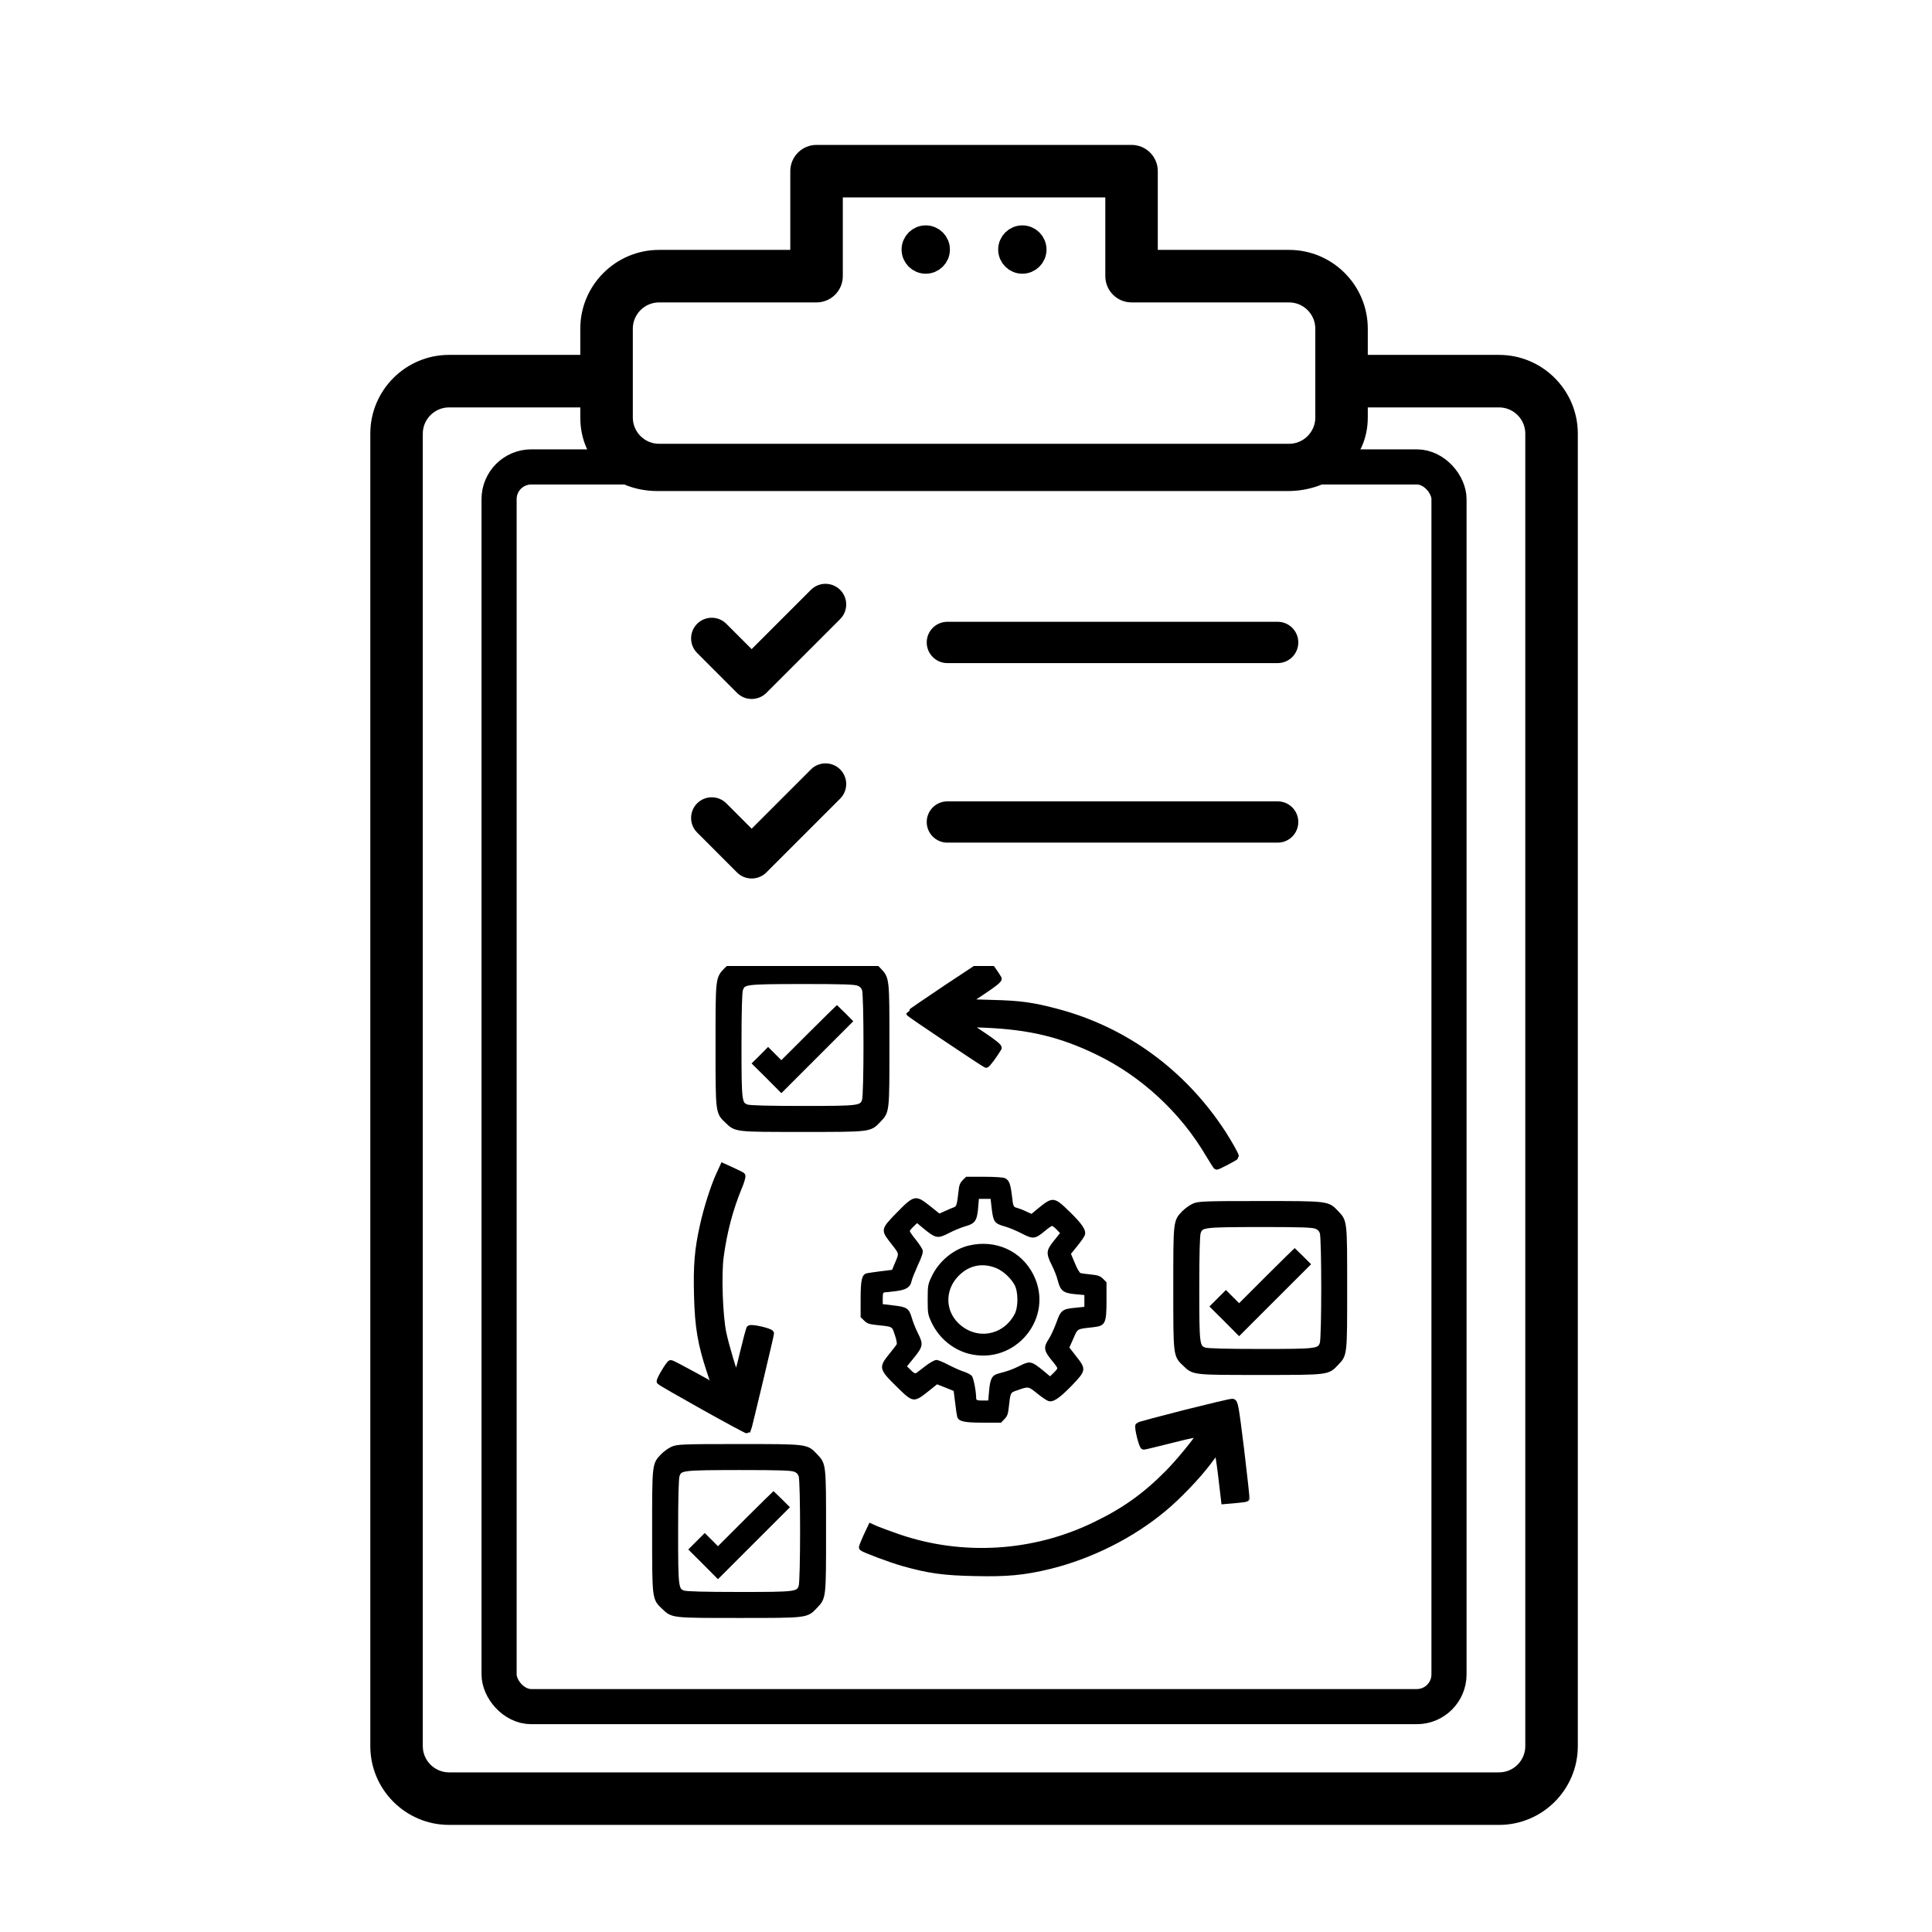 <svg width="55" height="55" viewBox="0 0 55 55" fill="none" xmlns="http://www.w3.org/2000/svg">
<path d="M42.675 10.103H38.938V9.356C38.938 8.12 37.933 7.114 36.697 7.114H32.96V4.872C32.96 4.46 32.625 4.125 32.213 4.125H23.245C22.833 4.125 22.498 4.46 22.498 4.872V7.114H18.762C17.526 7.114 16.52 8.12 16.52 9.356V10.103H12.784C11.547 10.103 10.542 11.109 10.542 12.345V49.709C10.542 50.945 11.547 51.951 12.784 51.951H42.675C43.911 51.951 44.917 50.945 44.917 49.709V12.345C44.917 11.109 43.911 10.103 42.675 10.103ZM18.015 9.356C18.015 8.945 18.351 8.609 18.762 8.609H23.245C23.658 8.609 23.993 8.274 23.993 7.861V5.62H31.466V7.861C31.466 8.274 31.8 8.609 32.213 8.609H36.697C37.108 8.609 37.444 8.945 37.444 9.356V11.887C37.444 12.298 37.108 12.634 36.697 12.634H18.762C18.351 12.634 18.015 12.298 18.015 11.887V9.356ZM43.422 49.709C43.422 50.12 43.086 50.456 42.675 50.456H12.784C12.373 50.456 12.036 50.12 12.036 49.709V12.345C12.036 11.934 12.373 11.598 12.784 11.598H16.52V11.887C16.52 13.123 17.485 13.979 18.721 13.979H36.667C37.903 13.979 38.938 13.123 38.938 11.887V11.598H42.675C43.086 11.598 43.422 11.934 43.422 12.345V49.709Z" fill="black"/>
<rect x="14.208" y="13.292" width="27.042" height="35.292" rx="0.917" stroke="black"/>
<path d="M36.373 17.701H26.969C26.645 17.701 26.382 17.965 26.382 18.289C26.382 18.614 26.645 18.877 26.969 18.877H36.373C36.697 18.877 36.96 18.614 36.96 18.289C36.96 17.965 36.697 17.701 36.373 17.701Z" fill="black"/>
<path d="M36.373 22.813H26.969C26.645 22.813 26.382 23.076 26.382 23.401C26.382 23.725 26.645 23.988 26.969 23.988H36.373C36.697 23.988 36.96 23.725 36.96 23.401C36.96 23.076 36.697 22.813 36.373 22.813Z" fill="black"/>
<path d="M23.086 16.791L21.398 18.479L20.677 17.758C20.448 17.529 20.076 17.529 19.846 17.758C19.617 17.987 19.617 18.36 19.846 18.589L20.983 19.727C21.093 19.837 21.243 19.898 21.399 19.898C21.555 19.898 21.705 19.836 21.815 19.727L23.918 17.624C24.147 17.395 24.147 17.022 23.918 16.793C23.689 16.564 23.315 16.562 23.086 16.791Z" fill="black"/>
<path d="M23.086 21.903L21.398 23.591L20.677 22.869C20.448 22.64 20.076 22.64 19.846 22.869C19.617 23.098 19.617 23.471 19.846 23.7L20.983 24.838C21.093 24.948 21.243 25.009 21.399 25.009C21.555 25.009 21.705 24.947 21.815 24.838L23.918 22.735C24.147 22.506 24.147 22.133 23.918 21.904C23.689 21.675 23.315 21.674 23.086 21.903Z" fill="black"/>
<circle cx="26.354" cy="7.104" r="0.344" stroke="black" stroke-width="0.688"/>
<circle cx="29.104" cy="7.104" r="0.344" stroke="black" stroke-width="0.688"/>
<g clip-path="url(#clip0_83_610)">
<path d="M20.946 27.414C20.864 27.451 20.743 27.542 20.676 27.609C20.435 27.861 20.439 27.839 20.439 29.756C20.439 31.696 20.435 31.662 20.706 31.918C20.958 32.159 20.935 32.155 22.853 32.155C24.793 32.155 24.759 32.159 25.014 31.888C25.255 31.636 25.251 31.659 25.251 29.749C25.251 27.839 25.255 27.861 25.014 27.609C24.759 27.339 24.796 27.343 22.845 27.343C21.221 27.343 21.085 27.35 20.946 27.414ZM24.439 27.997C24.526 28.03 24.578 28.087 24.608 28.17C24.665 28.343 24.665 31.155 24.608 31.328C24.529 31.546 24.48 31.553 22.853 31.553C21.856 31.553 21.352 31.538 21.266 31.512C21.048 31.433 21.04 31.384 21.04 29.756C21.04 28.764 21.055 28.256 21.082 28.17C21.161 27.951 21.198 27.948 22.837 27.944C24.018 27.944 24.338 27.955 24.439 27.997Z" fill="black" stroke="black" stroke-width="0.138"/>
<path d="M22.405 30.343L22.244 30.505L22.081 30.343L21.893 30.155L21.867 30.129L21.793 30.204L21.722 30.274L21.984 30.533L21.984 30.533L21.985 30.535L22.244 30.796L23.104 29.936L23.968 29.072L23.905 29.008C23.877 28.981 23.851 28.954 23.826 28.93C23.8 28.955 23.772 28.983 23.741 29.013C23.597 29.153 23.401 29.347 23.188 29.561L22.405 30.343Z" fill="black" stroke="black" stroke-width="0.458"/>
<path d="M26.973 28.106C26.379 28.504 25.894 28.835 25.894 28.846C25.894 28.865 28.011 30.283 28.071 30.305C28.097 30.316 28.304 30.035 28.424 29.835C28.44 29.805 28.285 29.677 27.97 29.467L27.488 29.143L28.052 29.166C29.331 29.222 30.214 29.437 31.248 29.937C32.549 30.565 33.673 31.606 34.41 32.858C34.527 33.05 34.624 33.208 34.636 33.208C34.669 33.208 35.177 32.944 35.177 32.922C35.177 32.877 35 32.565 34.812 32.268C33.684 30.535 32.03 29.324 30.086 28.809C29.391 28.625 29.037 28.576 28.248 28.557L27.503 28.534L27.977 28.218C28.289 28.012 28.44 27.888 28.424 27.858C28.323 27.688 28.101 27.38 28.079 27.384C28.064 27.384 27.567 27.711 26.973 28.106Z" fill="black" stroke="black" stroke-width="0.183"/>
<path d="M27.405 33.598C27.328 33.678 27.303 33.738 27.286 33.923C27.247 34.267 27.23 34.343 27.167 34.364C27.132 34.375 27.027 34.42 26.925 34.466L26.744 34.547L26.485 34.34C26.064 34.004 26.026 34.011 25.508 34.543C25.088 34.97 25.074 35.023 25.323 35.344C25.61 35.712 25.596 35.663 25.494 35.915C25.442 36.041 25.399 36.146 25.396 36.15C25.396 36.15 25.242 36.17 25.06 36.191C24.878 36.216 24.7 36.24 24.665 36.251C24.535 36.289 24.5 36.444 24.5 36.983V37.497L24.598 37.592C24.672 37.669 24.741 37.697 24.902 37.714C25.438 37.773 25.386 37.749 25.473 38.001C25.518 38.127 25.54 38.246 25.526 38.27C25.512 38.295 25.421 38.414 25.319 38.54C25.004 38.928 25.018 38.981 25.543 39.492C25.984 39.929 26.019 39.933 26.411 39.621L26.677 39.408L26.915 39.502L27.149 39.597L27.192 39.94C27.212 40.126 27.241 40.307 27.251 40.339C27.3 40.468 27.451 40.5 27.983 40.5H28.497L28.591 40.402C28.669 40.325 28.697 40.258 28.714 40.097C28.767 39.625 28.756 39.65 28.956 39.58C29.285 39.464 29.27 39.464 29.529 39.67C29.659 39.776 29.802 39.873 29.845 39.884C29.977 39.926 30.145 39.818 30.495 39.461C30.922 39.02 30.93 38.981 30.639 38.614L30.443 38.361L30.558 38.102C30.684 37.816 30.646 37.837 31.115 37.784C31.468 37.745 31.5 37.682 31.5 37.017V36.503L31.402 36.405C31.318 36.325 31.262 36.303 31.059 36.282C30.926 36.269 30.793 36.251 30.765 36.244C30.733 36.237 30.66 36.111 30.601 35.964L30.488 35.694L30.674 35.464C30.779 35.337 30.873 35.197 30.884 35.156C30.926 35.023 30.817 34.855 30.46 34.505C30.006 34.06 29.971 34.056 29.529 34.42L29.365 34.557L29.211 34.487C29.127 34.445 29.015 34.403 28.966 34.389C28.847 34.361 28.843 34.358 28.805 34.018C28.763 33.685 28.724 33.594 28.605 33.538C28.556 33.517 28.311 33.5 28.014 33.5H27.503L27.405 33.598ZM28.235 34.431C28.28 34.788 28.315 34.834 28.613 34.917C28.728 34.949 28.942 35.04 29.092 35.117C29.407 35.282 29.47 35.275 29.75 35.04C29.841 34.963 29.932 34.9 29.95 34.9C29.967 34.9 30.026 34.946 30.079 35.002L30.177 35.103L29.998 35.327C29.782 35.596 29.774 35.677 29.939 36.01C30.006 36.139 30.086 36.342 30.114 36.458C30.188 36.748 30.271 36.811 30.608 36.843L30.87 36.867V37.035V37.203L30.636 37.227C30.24 37.263 30.198 37.294 30.072 37.654C30.009 37.822 29.915 38.032 29.855 38.12C29.698 38.358 29.712 38.453 29.963 38.754C30.041 38.844 30.1 38.932 30.1 38.95C30.1 38.967 30.055 39.026 29.998 39.079L29.893 39.181L29.726 39.041C29.361 38.743 29.326 38.733 29.022 38.886C28.823 38.984 28.703 39.03 28.43 39.1C28.241 39.149 28.189 39.24 28.157 39.597L28.133 39.87H27.962C27.822 39.87 27.79 39.859 27.79 39.807C27.787 39.593 27.713 39.219 27.664 39.166C27.633 39.132 27.527 39.075 27.426 39.044C27.328 39.013 27.136 38.925 26.995 38.852C26.855 38.778 26.705 38.715 26.656 38.715C26.61 38.715 26.477 38.788 26.355 38.88C26.236 38.974 26.117 39.062 26.089 39.083C26.054 39.107 26.012 39.09 25.931 39.005L25.82 38.897L26.019 38.652C26.278 38.334 26.288 38.264 26.134 37.959C26.068 37.826 25.988 37.63 25.959 37.522C25.879 37.248 25.82 37.206 25.445 37.164L25.13 37.126V36.958C25.13 36.822 25.14 36.79 25.193 36.79C25.224 36.79 25.368 36.773 25.512 36.755C25.805 36.717 25.918 36.643 25.953 36.461C25.966 36.401 26.047 36.202 26.131 36.013C26.243 35.779 26.282 35.653 26.267 35.59C26.253 35.544 26.166 35.411 26.072 35.292C25.977 35.176 25.9 35.065 25.9 35.047C25.9 35.033 25.945 34.974 26.002 34.921L26.107 34.819L26.274 34.959C26.645 35.264 26.691 35.271 27.034 35.093C27.163 35.026 27.36 34.946 27.468 34.914C27.752 34.837 27.811 34.757 27.843 34.413L27.867 34.13H28.032H28.2L28.235 34.431Z" fill="black"/>
<path d="M27.581 35.458C27.139 35.563 26.731 35.903 26.523 36.337C26.416 36.565 26.409 36.597 26.409 36.996C26.409 37.396 26.416 37.427 26.523 37.655C26.731 38.093 27.125 38.419 27.578 38.538C28.906 38.878 30.028 37.511 29.422 36.295C29.083 35.612 28.343 35.276 27.581 35.458ZM28.374 36.106C28.566 36.19 28.778 36.387 28.881 36.576C28.991 36.776 28.991 37.217 28.881 37.417C28.548 38.033 27.787 38.156 27.284 37.669C26.916 37.312 26.901 36.758 27.248 36.365C27.553 36.022 27.96 35.931 28.374 36.106Z" fill="black"/>
<path d="M20.476 33.445C20.315 33.798 20.119 34.418 20.014 34.9C19.863 35.576 19.826 36.024 19.849 36.889C19.871 37.772 19.954 38.257 20.209 39.028C20.292 39.272 20.356 39.471 20.352 39.475C20.349 39.475 20.074 39.329 19.743 39.144C19.412 38.964 19.123 38.81 19.096 38.81C19.055 38.81 18.785 39.257 18.785 39.325C18.785 39.359 21.262 40.742 21.285 40.72C21.3 40.701 21.943 38.009 21.943 37.96C21.943 37.904 21.383 37.776 21.341 37.821C21.326 37.836 21.24 38.159 21.149 38.539C21.063 38.915 20.976 39.212 20.961 39.197C20.909 39.141 20.668 38.336 20.585 37.945C20.484 37.456 20.442 36.294 20.51 35.779C20.604 35.072 20.773 34.43 21.025 33.813C21.101 33.64 21.142 33.486 21.127 33.467C21.112 33.452 20.98 33.388 20.841 33.324L20.585 33.208L20.476 33.445Z" fill="black" stroke="black" stroke-width="0.183"/>
<path d="M33.978 34.332C33.895 34.37 33.775 34.46 33.707 34.527C33.466 34.779 33.47 34.757 33.47 36.674C33.47 38.614 33.466 38.58 33.737 38.836C33.989 39.077 33.966 39.073 35.884 39.073C37.824 39.073 37.79 39.077 38.046 38.806C38.286 38.554 38.282 38.577 38.282 36.667C38.282 34.757 38.286 34.779 38.046 34.527C37.79 34.257 37.828 34.26 35.876 34.26C34.252 34.26 34.117 34.268 33.978 34.332ZM37.47 34.915C37.557 34.949 37.609 35.005 37.64 35.088C37.696 35.261 37.696 38.073 37.64 38.246C37.561 38.464 37.512 38.471 35.884 38.471C34.888 38.471 34.384 38.456 34.297 38.43C34.079 38.351 34.072 38.302 34.072 36.674C34.072 35.682 34.087 35.174 34.113 35.088C34.192 34.87 34.23 34.866 35.869 34.862C37.049 34.862 37.369 34.873 37.47 34.915Z" fill="black" stroke="black" stroke-width="0.138"/>
<path d="M35.437 37.261L35.275 37.423L35.113 37.261L34.925 37.073L34.899 37.047L34.824 37.122L34.754 37.192L35.015 37.451L35.015 37.451L35.016 37.453L35.275 37.714L36.135 36.854L37 35.99L36.936 35.926C36.908 35.899 36.882 35.872 36.857 35.848C36.831 35.873 36.803 35.901 36.772 35.931C36.629 36.071 36.433 36.265 36.219 36.479L35.437 37.261Z" fill="black" stroke="black" stroke-width="0.458"/>
<path d="M33.722 40.231C33.015 40.411 32.425 40.569 32.414 40.584C32.376 40.622 32.515 41.178 32.56 41.178C32.583 41.178 32.963 41.084 33.399 40.975C33.839 40.862 34.188 40.791 34.173 40.817C34.049 41.032 33.545 41.645 33.241 41.949C32.602 42.592 32.008 43.017 31.18 43.415C29.432 44.269 27.383 44.393 25.552 43.758C25.293 43.667 25.018 43.566 24.939 43.532L24.796 43.468L24.661 43.754C24.59 43.912 24.537 44.047 24.544 44.058C24.597 44.107 25.357 44.393 25.703 44.491C26.447 44.701 26.857 44.758 27.752 44.776C28.665 44.799 29.154 44.75 29.872 44.577C31.049 44.288 32.226 43.697 33.139 42.93C33.534 42.603 34.098 42.013 34.384 41.63C34.515 41.453 34.636 41.295 34.651 41.28C34.666 41.265 34.718 41.584 34.767 41.99L34.854 42.727L35.158 42.701C35.324 42.686 35.467 42.667 35.478 42.66C35.485 42.648 35.418 42.028 35.328 41.28C35.17 40.009 35.154 39.919 35.083 39.911C35.042 39.908 34.429 40.054 33.722 40.231Z" fill="black" stroke="black" stroke-width="0.183"/>
<path d="M19.142 41.25C19.059 41.287 18.939 41.378 18.871 41.445C18.63 41.697 18.634 41.675 18.634 43.592C18.634 45.532 18.63 45.498 18.901 45.754C19.153 45.995 19.13 45.991 21.048 45.991C22.988 45.991 22.954 45.995 23.21 45.724C23.45 45.472 23.447 45.495 23.447 43.585C23.447 41.675 23.45 41.697 23.21 41.445C22.954 41.175 22.992 41.178 21.04 41.178C19.416 41.178 19.281 41.186 19.142 41.25ZM22.634 41.833C22.721 41.866 22.774 41.923 22.804 42.006C22.86 42.178 22.86 44.991 22.804 45.164C22.725 45.382 22.676 45.389 21.048 45.389C20.052 45.389 19.548 45.374 19.461 45.348C19.243 45.269 19.236 45.22 19.236 43.592C19.236 42.6 19.251 42.092 19.277 42.006C19.356 41.788 19.394 41.784 21.033 41.78C22.213 41.78 22.533 41.791 22.634 41.833Z" fill="black" stroke="black" stroke-width="0.138"/>
<path d="M20.601 44.179L20.439 44.341L20.277 44.179L20.089 43.991L20.063 43.965L19.988 44.04L19.918 44.11L20.179 44.369L20.179 44.369L20.18 44.371L20.439 44.632L21.299 43.772L22.164 42.908L22.1 42.844C22.073 42.817 22.046 42.79 22.021 42.766C21.995 42.791 21.967 42.819 21.936 42.849C21.793 42.989 21.597 43.183 21.383 43.397L20.601 44.179Z" fill="black" stroke="black" stroke-width="0.458"/>
</g>
<defs>
<clipPath id="clip0_83_610">
<rect width="20" height="19" fill="white" transform="translate(18.5 27.5)"/>
</clipPath>
</defs>
</svg>
